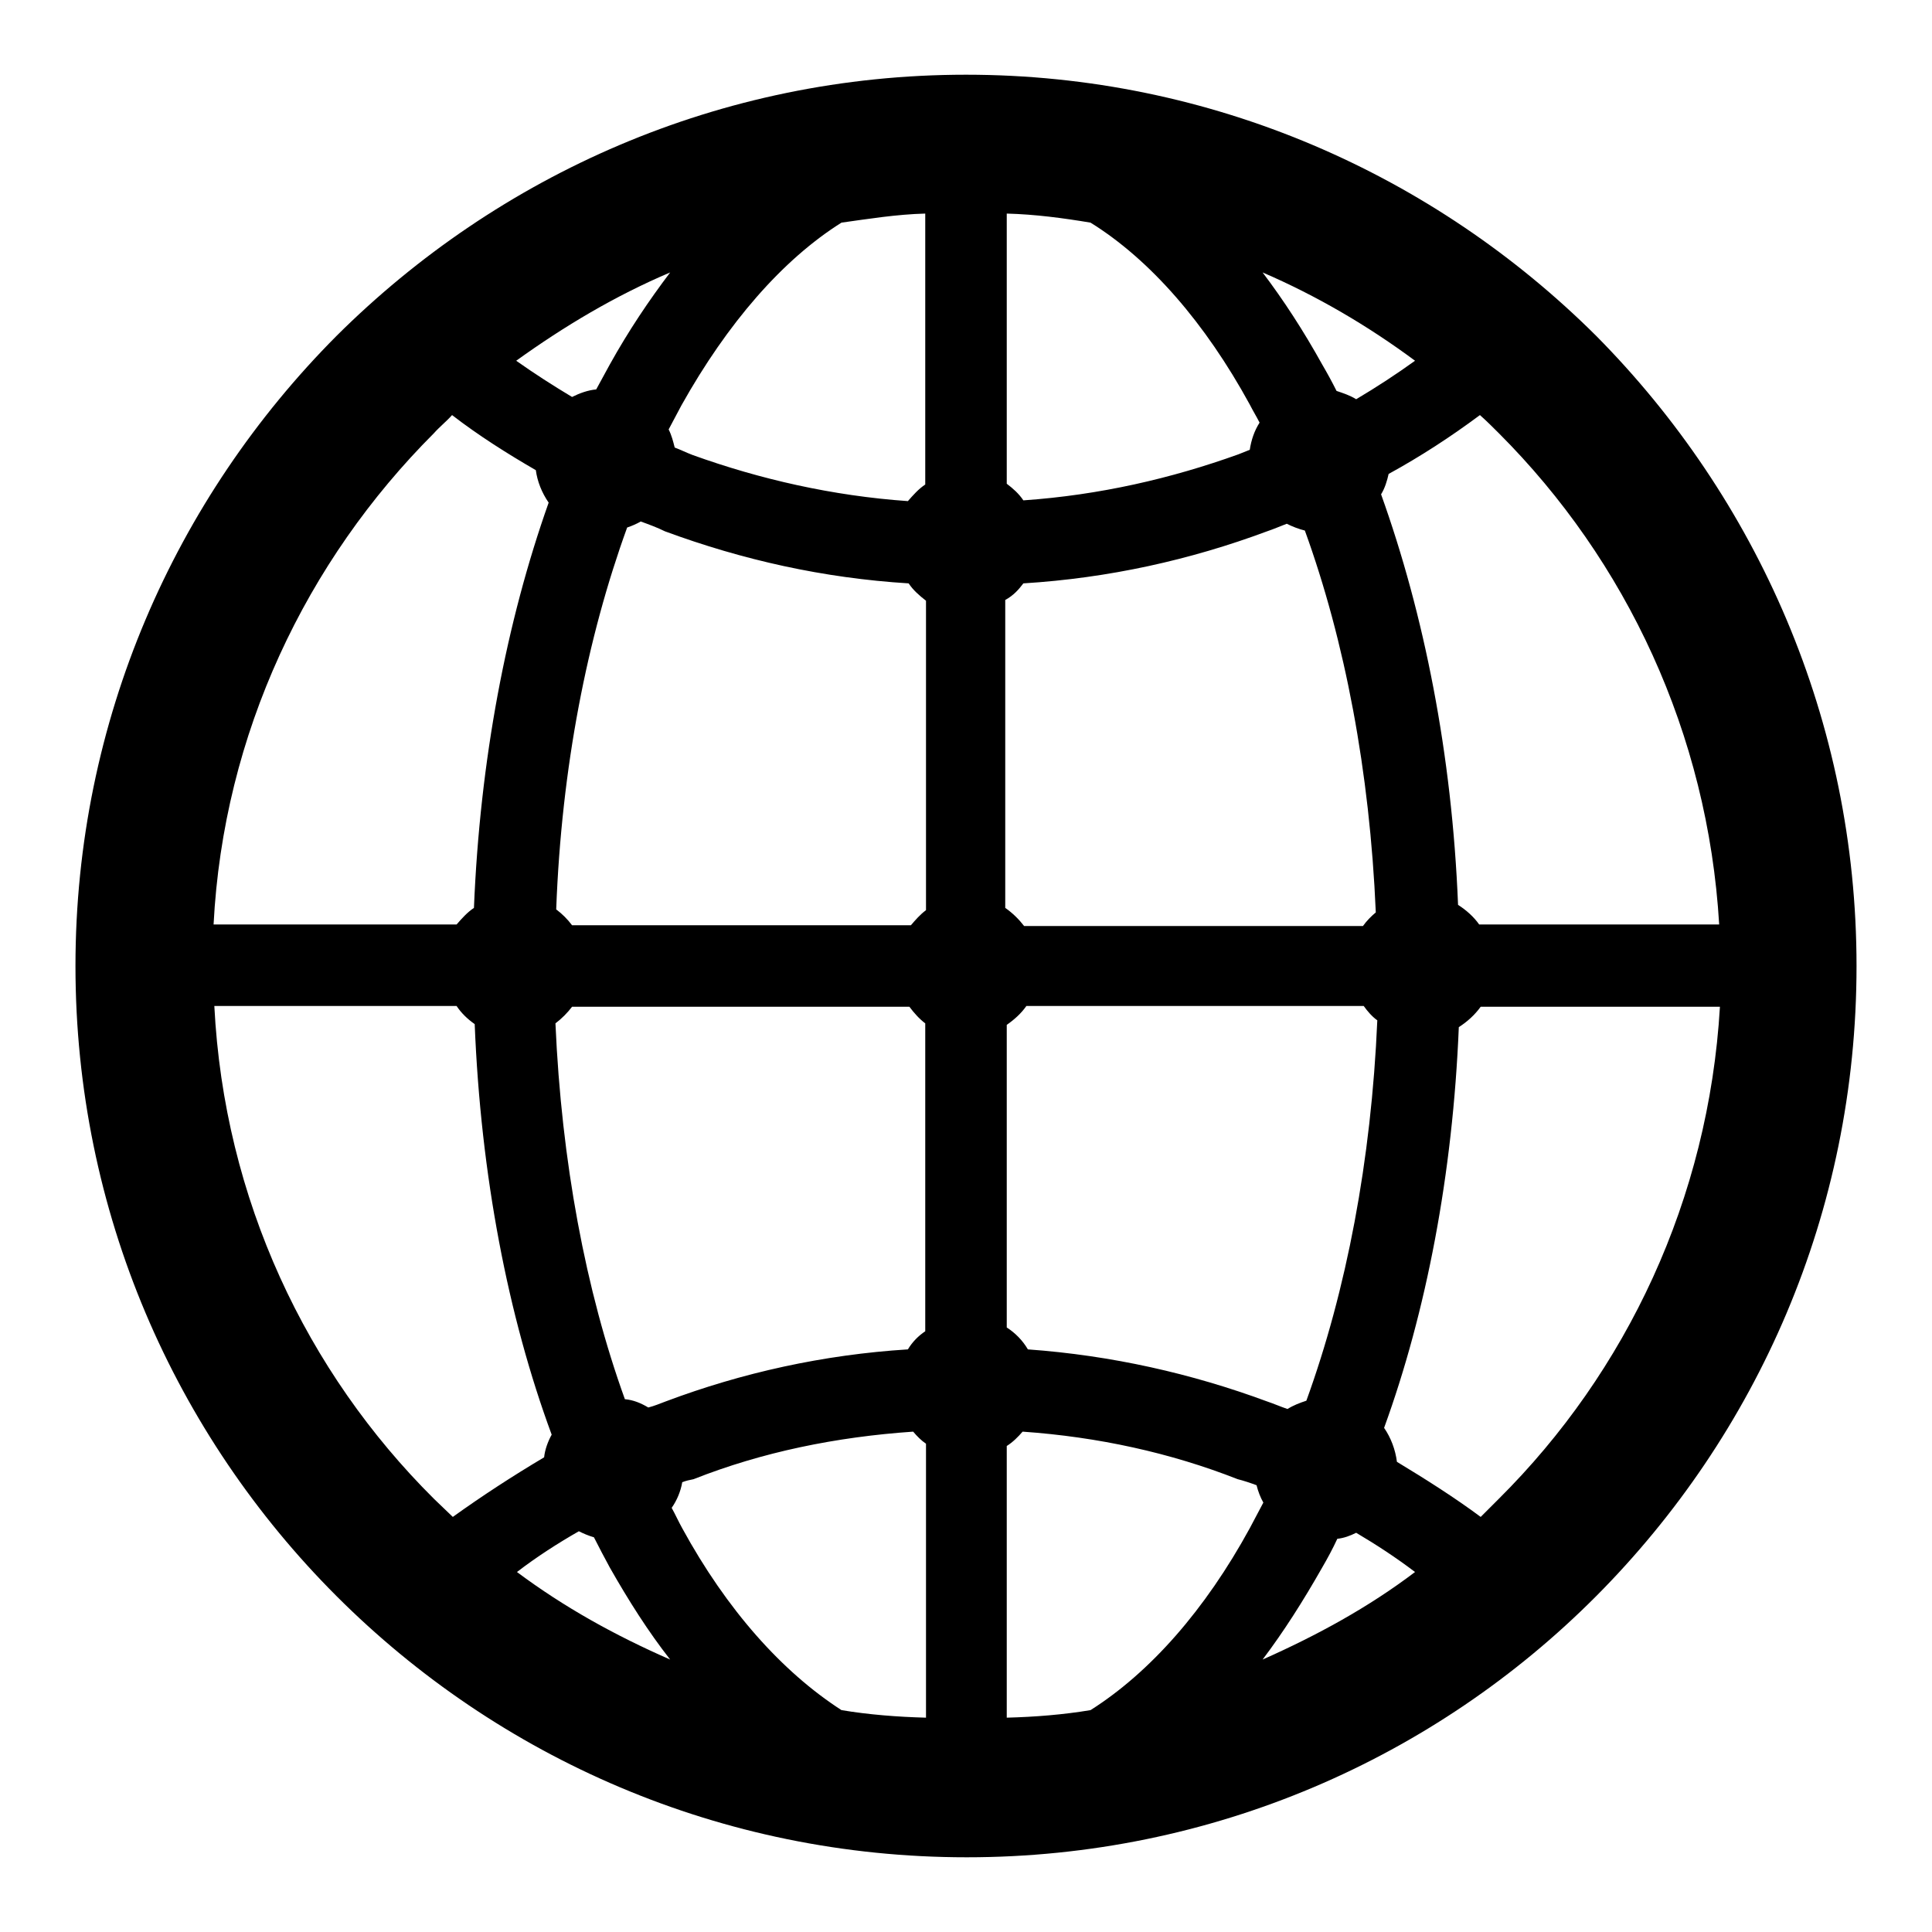 <?xml version="1.0" encoding="utf-8"?>
<!-- Svg Vector Icons : http://www.onlinewebfonts.com/icon -->
<!DOCTYPE svg PUBLIC "-//W3C//DTD SVG 1.1//EN" "http://www.w3.org/Graphics/SVG/1.1/DTD/svg11.dtd">
<svg version="1.1" xmlns="http://www.w3.org/2000/svg" xmlns:xlink="http://www.w3.org/1999/xlink" x="0px" y="0px" viewBox="0 0 256 256" enable-background="new 0 0 256 256" xml:space="preserve">
<g> <path fill="#000000" d="M211.5,44.5C190.1,23.2,160.6,9.9,128,9.9C95.4,9.9,66,23.2,44.6,44.5C23.2,66,10,95.5,10,128 c0,32.6,13.2,62.1,34.6,83.5c21.4,21.4,50.9,34.6,83.5,34.6c32.6,0,62.1-13.2,83.4-34.6c21.3-21.4,34.5-50.8,34.5-83.5 C246,95.5,232.8,66,211.5,44.5z M198.6,57.4c16.9,16.9,27.7,39.8,29.2,65.1H196c-0.7-1-1.7-1.9-2.8-2.6c-0.8-20-4.5-38.5-10.2-54.4 c0.5-0.8,0.8-1.8,1-2.7c4.2-2.3,8.2-4.9,12.1-7.8C197,55.8,197.8,56.6,198.6,57.4z M173.1,185.6c-0.9,0.3-1.7,0.6-2.5,1.1 c-0.9-0.3-1.8-0.7-2.7-1c-10-3.7-20.6-6.1-31.7-6.9c-0.7-1.2-1.7-2.2-2.8-2.9v-40.1c1-0.7,1.9-1.5,2.6-2.5h44.7 c0.5,0.7,1.1,1.4,1.8,1.9C181.7,153.8,178.4,171,173.1,185.6L173.1,185.6z M120.3,178.8c-11.2,0.7-22,3.1-32.1,6.9 c-0.8,0.3-1.5,0.6-2.3,0.8c-1-0.6-2-1-3.1-1.1c-5.2-14.4-8.4-31.5-9.2-49.8c0.8-0.6,1.6-1.4,2.2-2.2h44.7c0.6,0.8,1.3,1.6,2.1,2.2 v40.8C121.7,177,120.9,177.8,120.3,178.8L120.3,178.8z M83.1,69.9c0.6-0.2,1.3-0.5,1.8-0.8c1.1,0.4,2.2,0.8,3.2,1.3 c10.3,3.8,21,6.2,32.3,6.9c0.6,0.9,1.4,1.6,2.3,2.3v41c-0.8,0.6-1.4,1.3-2,2H75.8c-0.6-0.8-1.3-1.5-2.1-2.1 C74.4,101.7,77.8,84.5,83.1,69.9z M135.6,77.3c11.3-0.7,22.1-3.1,32.3-6.9c0.9-0.3,1.8-0.7,2.6-1c0.8,0.4,1.6,0.7,2.4,0.9 c5.3,14.6,8.6,31.9,9.4,50.6c-0.6,0.5-1.2,1.1-1.7,1.8h-44.9c-0.7-0.9-1.5-1.7-2.5-2.4V79.5C134.3,78.9,135,78.1,135.6,77.3z  M187.5,47.8c-2.5,1.8-5.1,3.5-7.8,5.1c-0.8-0.5-1.7-0.8-2.6-1.1c-0.6-1.2-1.2-2.3-1.9-3.5c-2.5-4.5-5.1-8.5-7.9-12.2 C174.5,39.2,181.3,43.2,187.5,47.8L187.5,47.8z M144.5,29.5c7.9,4.9,15.2,13.3,21.1,24.1c0.4,0.8,0.9,1.6,1.3,2.4 c-0.7,1.1-1.1,2.3-1.3,3.6c-0.5,0.2-1,0.4-1.5,0.6c-8.9,3.2-18.4,5.4-28.5,6.1c-0.6-0.9-1.4-1.6-2.2-2.2V28.3 C137.2,28.4,140.9,28.9,144.5,29.5L144.5,29.5z M111.5,29.5c3.6-0.5,7.3-1.1,11.1-1.2v35.9c-0.9,0.6-1.6,1.4-2.3,2.2 c-10-0.7-19.6-2.9-28.5-6.1c-0.8-0.3-1.6-0.7-2.4-1c-0.2-0.8-0.4-1.6-0.8-2.4c0.6-1.1,1.1-2.1,1.7-3.2 C96.4,42.8,103.7,34.4,111.5,29.5L111.5,29.5z M88.8,36.1c-2.8,3.7-5.5,7.7-8,12.2c-0.6,1.1-1.2,2.2-1.8,3.3 c-1.1,0.1-2.2,0.5-3.2,1c-2.5-1.5-5-3.1-7.4-4.8C74.8,43.2,81.5,39.2,88.8,36.1z M57.5,57.4c0.7-0.8,1.7-1.6,2.4-2.4 c3.5,2.7,7.3,5.1,11.1,7.3c0.2,1.5,0.8,3,1.7,4.3c-5.6,15.8-9.1,34.1-9.9,53.7c-0.9,0.6-1.6,1.4-2.3,2.2H28.3 C29.6,97.2,40.6,74.3,57.5,57.4z M57.5,198.6c-16.9-16.8-27.8-39.7-29.1-65.3h32.1c0.6,0.9,1.4,1.7,2.4,2.4 c0.8,20,4.4,38.7,10.2,54.4c-0.5,0.9-0.9,2-1,3c-4.2,2.5-8.2,5.1-12.1,7.9L57.5,198.6z M68.5,208.3c2.6-2,5.4-3.8,8.2-5.4 c0.6,0.3,1.3,0.6,2,0.8c0.7,1.4,1.4,2.7,2.1,4c2.5,4.4,5.1,8.5,8,12.2C81.5,216.7,74.8,213,68.5,208.3z M111.5,226.6 c-7.9-5.1-15.2-13.3-21.1-24.1c-0.5-0.9-0.9-1.8-1.4-2.7c0.7-1,1.2-2.2,1.4-3.4c0.5-0.2,1-0.3,1.5-0.4c9.1-3.6,18.9-5.6,29.1-6.3 c0.5,0.6,1.1,1.2,1.7,1.6v36.3C118.9,227.5,115.1,227.2,111.5,226.6z M144.5,226.6c-3.6,0.6-7.3,0.9-11.1,1v-36 c0.8-0.5,1.5-1.2,2.1-1.9c10,0.7,19.6,2.8,28.5,6.3c0.8,0.2,1.7,0.5,2.5,0.8c0.2,0.8,0.5,1.6,0.9,2.3c-0.6,1.1-1.2,2.3-1.8,3.4 C159.7,213.3,152.4,221.6,144.5,226.6z M167.3,219.9c2.8-3.7,5.4-7.8,7.9-12.2c0.7-1.2,1.4-2.5,2-3.8c0.9-0.1,1.7-0.4,2.5-0.8 c2.7,1.6,5.3,3.3,7.8,5.2C181.3,213,174.5,216.7,167.3,219.9z M198.6,198.6l-2.4,2.4c-3.5-2.6-7.3-5-11.1-7.3 c-0.2-1.6-0.8-3.2-1.7-4.5c5.6-15.4,9.1-33.6,9.9-53.1c1.1-0.7,2.1-1.6,2.9-2.7h31.7C226.4,158.9,215.5,181.8,198.6,198.6 L198.6,198.6z"/></g>
</svg>